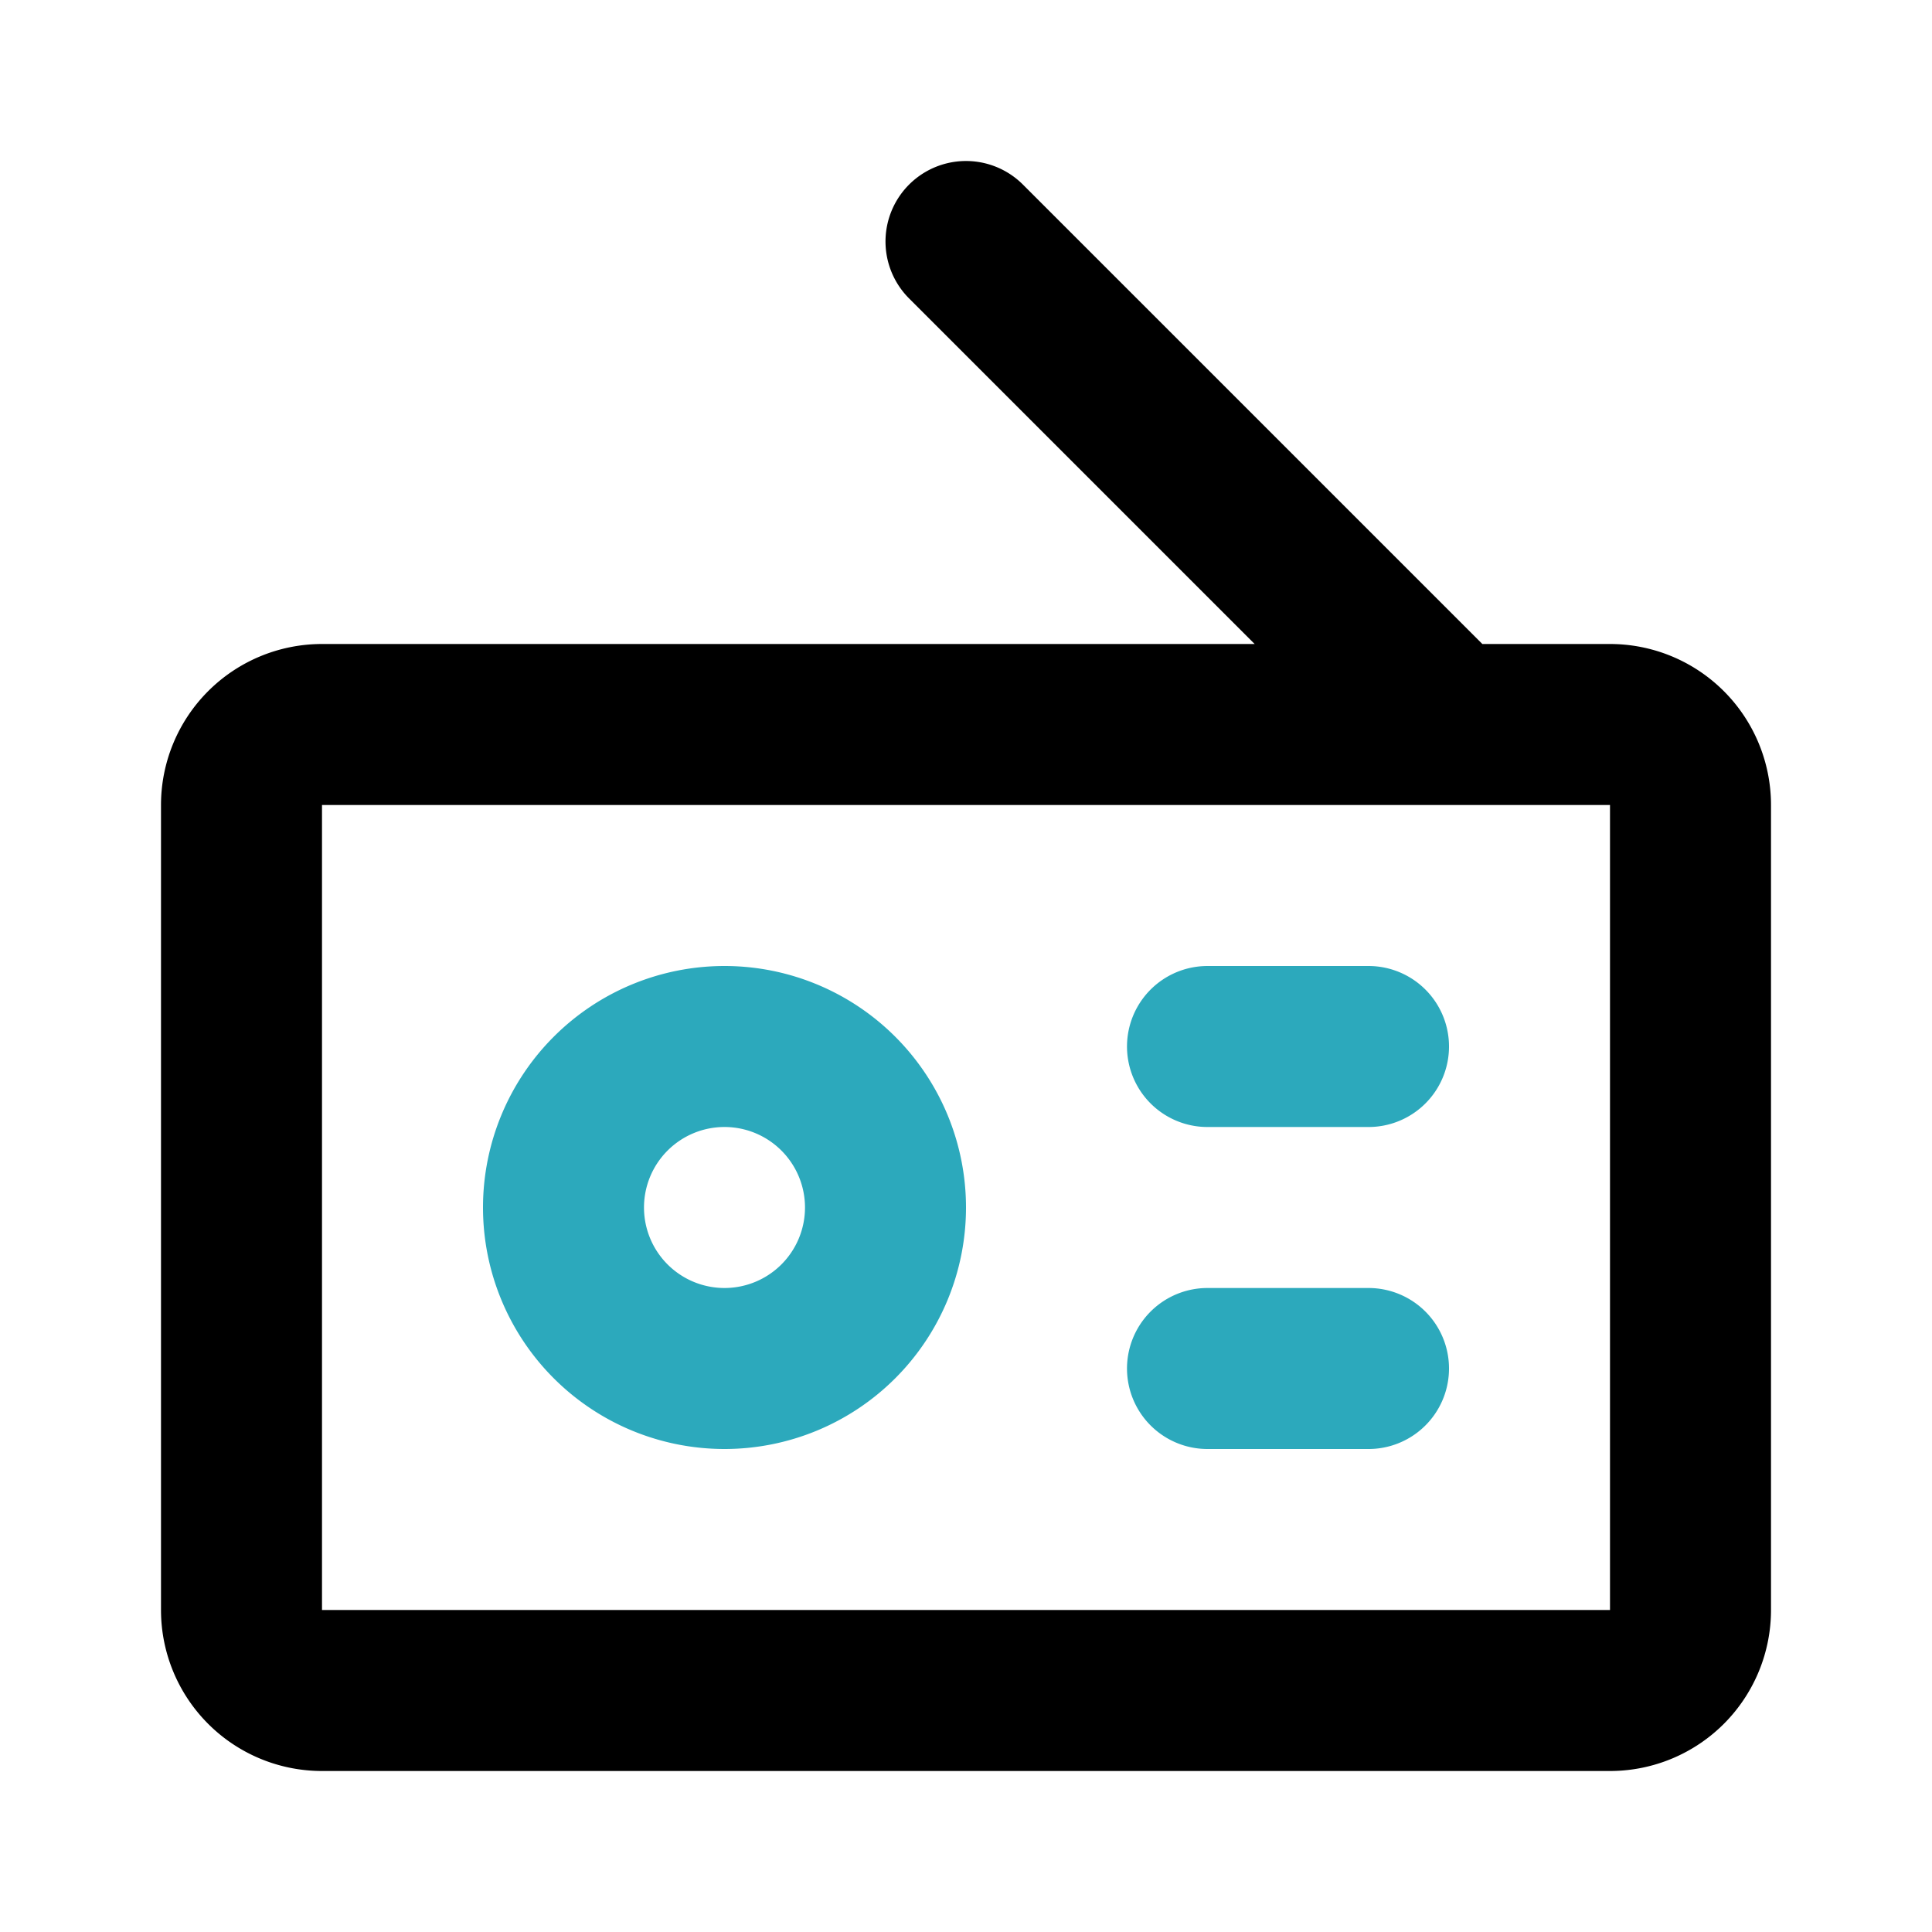 <?xml version="1.0" encoding="utf-8"?><!-- Скачано с сайта svg4.ru / Downloaded from svg4.ru -->
<svg fill="#000000" width="800px" height="800px" viewBox="0 0 24 24" id="radio-right" data-name="Line Color" xmlns="http://www.w3.org/2000/svg" class="icon line-color"><path id="secondary" d="M7,15a2,2,0,1,1,2,2A2,2,0,0,1,7,15Zm10-2H15m2,4H15" style="fill: none; stroke: rgb(44, 169, 188); stroke-linecap: round; stroke-linejoin: round; stroke-width: 2;"></path><path id="primary" d="M20,9H4a1,1,0,0,0-1,1V20a1,1,0,0,0,1,1H20a1,1,0,0,0,1-1V10A1,1,0,0,0,20,9ZM12,3l6,6" style="fill: none; stroke: rgb(0, 0, 0); stroke-linecap: round; stroke-linejoin: round; stroke-width: 2;"></path></svg>